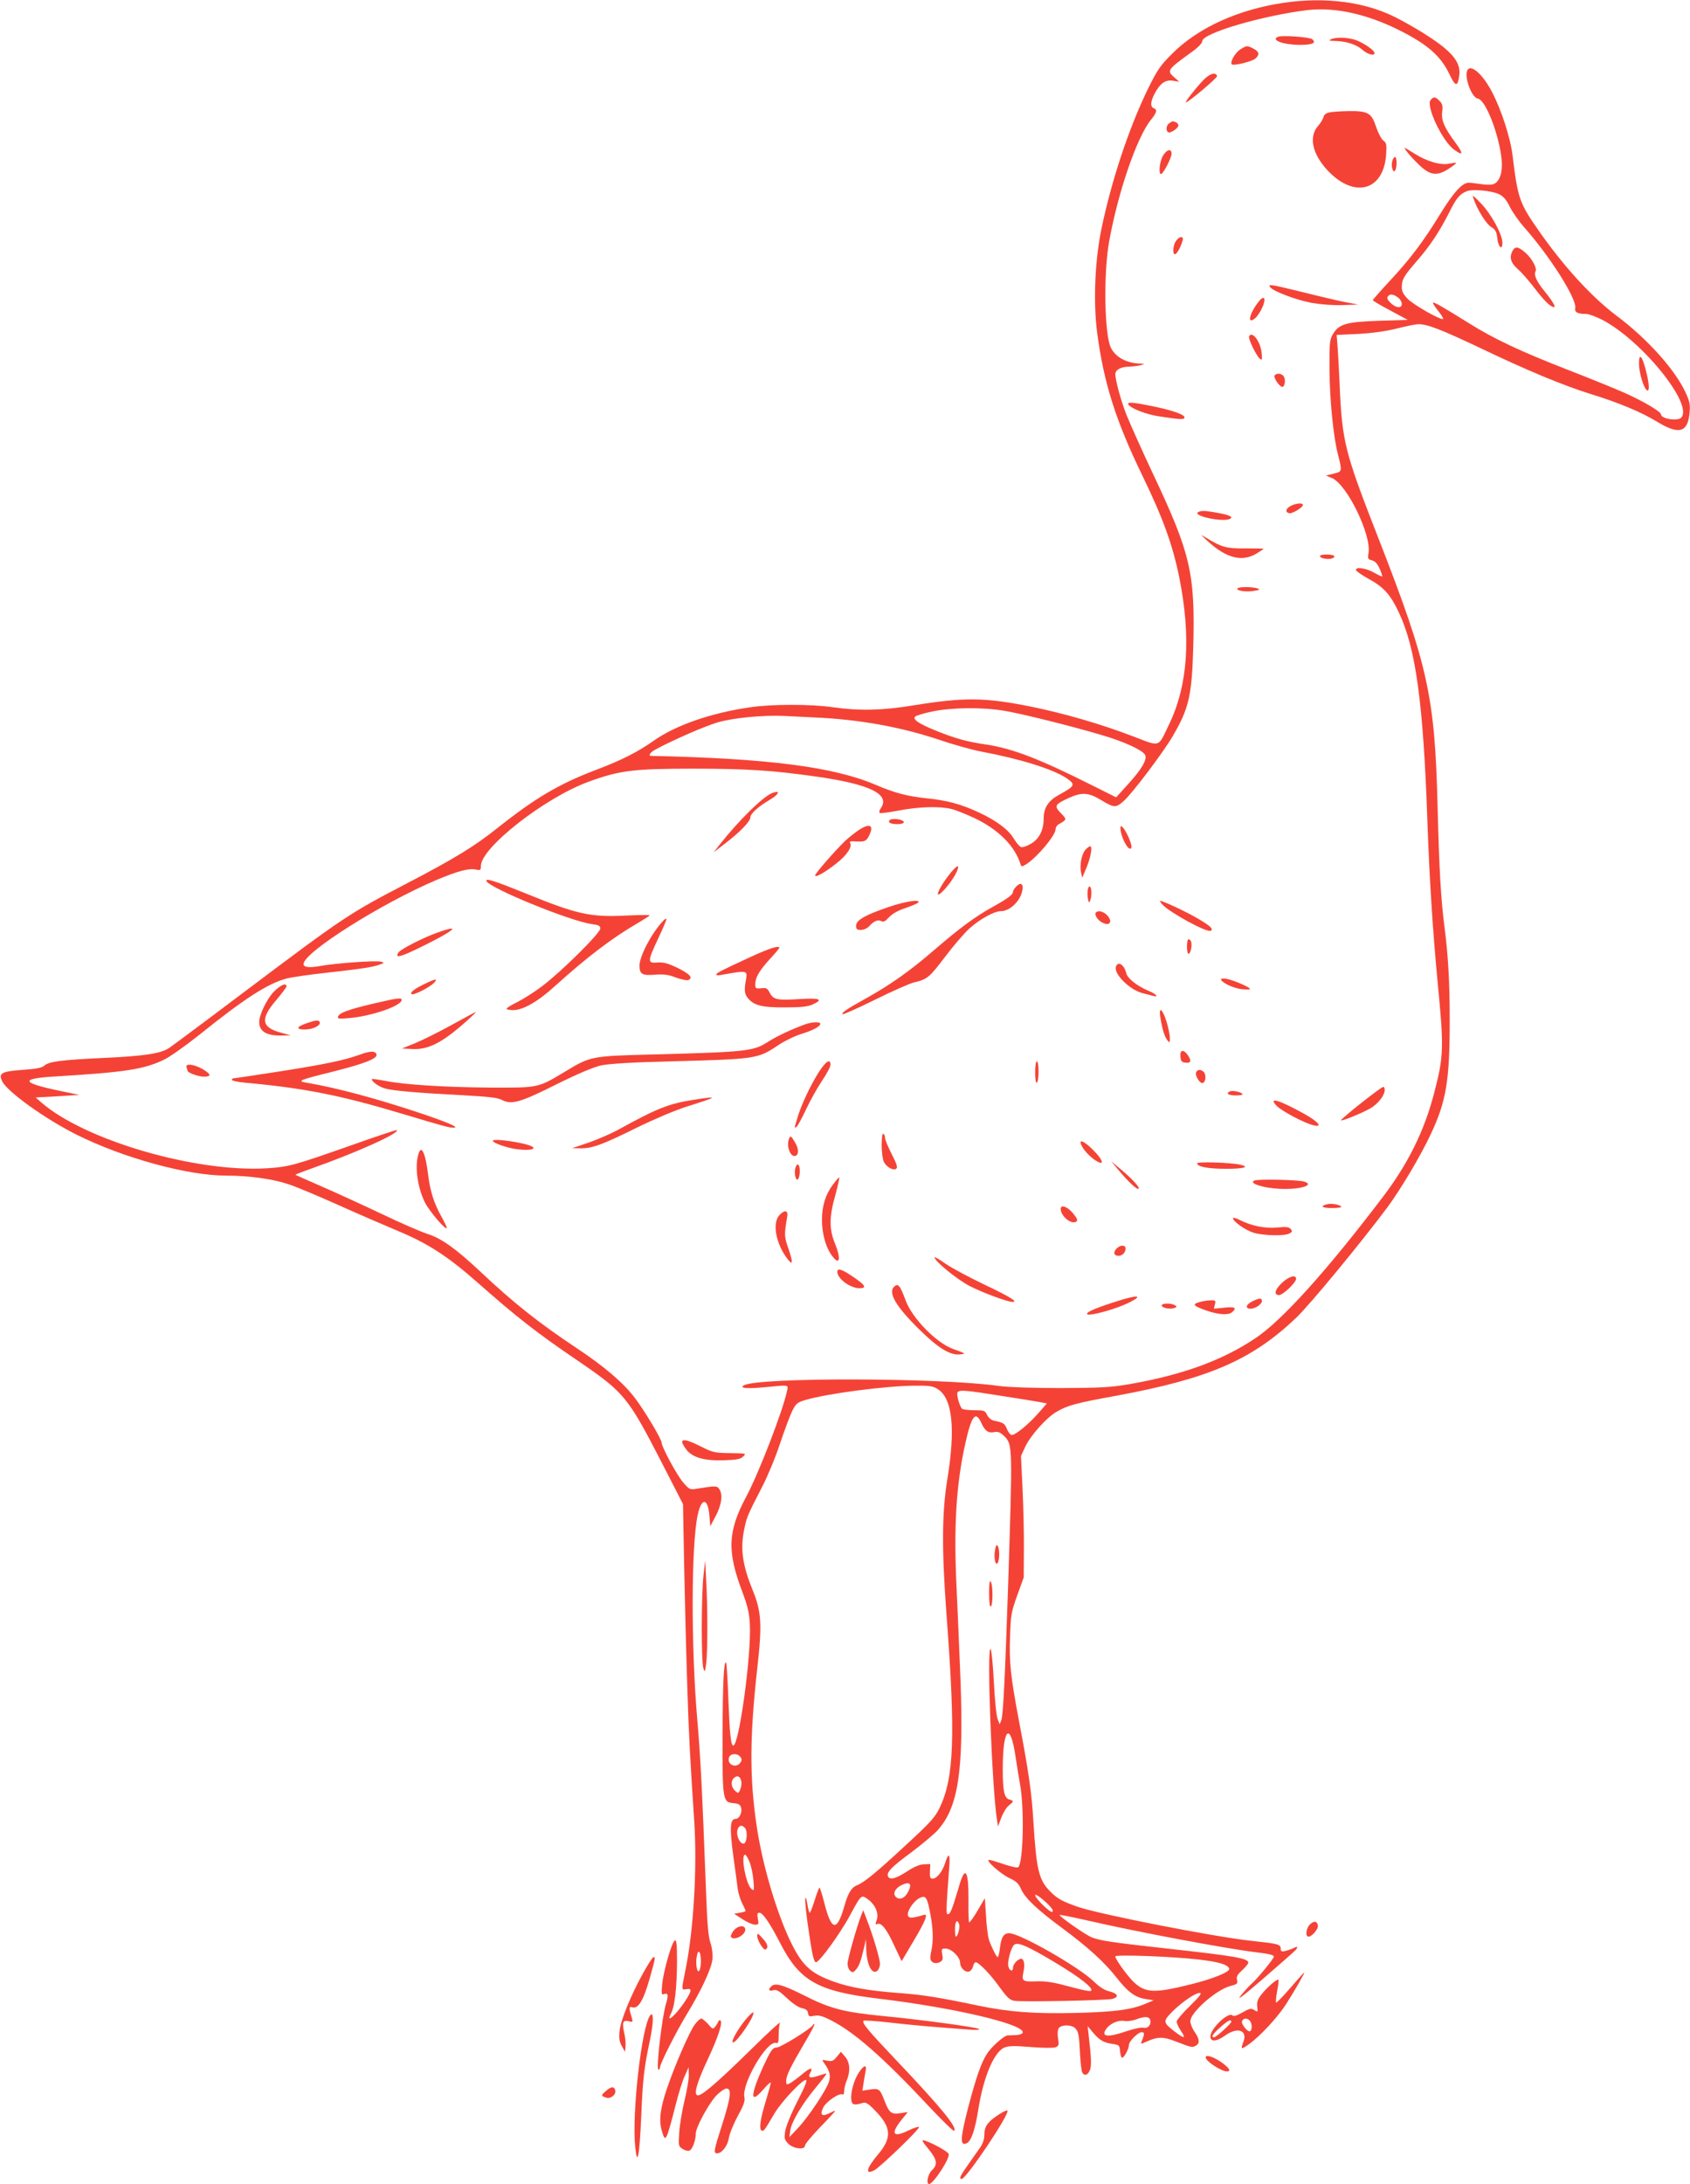 <?xml version="1.0" standalone="no"?>
<!DOCTYPE svg PUBLIC "-//W3C//DTD SVG 20010904//EN"
 "http://www.w3.org/TR/2001/REC-SVG-20010904/DTD/svg10.dtd">
<svg version="1.0" xmlns="http://www.w3.org/2000/svg"
 width="991pt" height="1280pt" viewBox="0 0 991 1280"
 preserveAspectRatio="xMidYMid meet">
<g transform="translate(0,1280) scale(0.1,-0.1)"
fill="#f44336" stroke="none">
<path d="M7530 12784 c-268 -39 -504 -146 -656 -298 -73 -73 -87 -94 -147
-216 -108 -224 -209 -527 -268 -810 -39 -188 -49 -432 -25 -613 39 -294 110
-516 266 -837 120 -247 176 -403 215 -593 70 -351 51 -632 -59 -861 -68 -141
-47 -134 -216 -70 -185 71 -403 134 -601 174 -266 53 -386 54 -683 6 -180 -30
-320 -33 -471 -11 -132 19 -362 19 -492 -1 -225 -33 -432 -105 -558 -194 -97
-68 -187 -114 -340 -172 -216 -82 -357 -165 -577 -340 -137 -109 -250 -178
-524 -321 -351 -183 -368 -194 -964 -642 -228 -172 -426 -319 -440 -328 -50
-32 -145 -46 -379 -57 -253 -12 -325 -21 -352 -46 -13 -12 -49 -19 -125 -24
-127 -9 -145 -20 -120 -69 32 -62 252 -219 433 -310 276 -138 653 -241 880
-241 132 0 271 -19 363 -50 47 -15 182 -72 300 -125 118 -53 276 -121 350
-152 168 -70 287 -147 455 -295 239 -211 352 -299 595 -464 272 -186 291 -209
493 -601 l122 -238 7 -370 c4 -203 12 -516 18 -695 10 -311 16 -412 41 -795
18 -273 -4 -641 -52 -873 -24 -118 -24 -115 6 -110 31 6 32 -6 4 -52 -52 -86
-131 -162 -94 -90 22 42 34 152 35 303 0 99 -3 128 -12 125 -18 -6 -67 -178
-75 -257 -5 -57 -4 -64 10 -58 24 9 28 -5 13 -54 -25 -84 -60 -389 -45 -389 5
0 9 6 9 13 0 22 95 209 158 313 87 143 144 267 150 323 2 29 -2 66 -12 95 -13
37 -19 114 -26 305 -23 604 -32 779 -51 1001 -37 426 -36 1022 2 1200 22 105
60 103 69 -3 l5 -62 33 62 c34 65 42 126 19 157 -14 19 -17 19 -138 0 -33 -5
-39 -2 -73 38 -36 41 -126 208 -126 232 0 21 -100 188 -157 263 -67 88 -178
184 -343 293 -221 147 -370 265 -565 449 -143 134 -227 194 -310 220 -38 12
-160 65 -270 118 -110 52 -267 124 -350 160 -82 36 -151 66 -153 68 -1 1 39
17 90 35 269 95 522 209 505 227 -3 2 -126 -39 -275 -92 -330 -116 -361 -124
-487 -132 -420 -25 -1067 164 -1323 386 l-33 29 128 7 128 8 -125 26 c-217 46
-222 70 -18 82 415 25 523 42 641 99 35 17 126 82 203 143 266 214 404 303
514 332 30 8 140 24 244 35 196 22 264 32 306 48 25 9 25 9 3 16 -26 8 -269
-9 -359 -26 -62 -11 -94 -7 -94 12 0 68 457 356 780 493 125 52 187 69 229 61
29 -6 31 -4 31 21 0 107 378 402 633 494 181 66 262 76 612 76 316 0 463 -10
720 -46 317 -45 437 -104 380 -186 -9 -12 -11 -24 -6 -27 5 -4 56 3 113 14
115 22 235 26 306 9 26 -6 88 -31 137 -54 140 -67 235 -162 269 -269 6 -17 7
-17 34 -1 65 42 172 169 172 206 0 10 8 23 18 28 49 28 49 28 13 65 -42 43
-36 52 50 91 74 33 113 30 184 -13 80 -48 88 -48 136 -5 51 46 232 286 286
379 95 162 112 238 120 519 12 434 -15 550 -235 1016 -66 140 -136 297 -157
349 -32 82 -64 199 -65 237 0 25 32 43 78 44 26 1 58 5 72 9 25 8 24 8 -5 9
-79 3 -141 36 -170 91 -39 75 -45 437 -11 625 53 294 164 613 245 713 34 41
39 60 16 68 -20 8 -19 37 4 82 32 62 64 86 108 79 l38 -6 -27 24 c-48 41 -45
45 100 150 39 28 62 52 62 64 0 46 353 150 619 182 158 18 345 -23 534 -117
168 -84 245 -152 296 -258 35 -75 49 -77 58 -9 8 57 -19 106 -89 164 -59 49
-181 125 -286 178 -178 90 -411 120 -652 85z m-1639 -4150 c105 -18 380 -86
566 -141 131 -38 239 -87 257 -116 16 -25 -19 -86 -102 -176 l-67 -74 -142 71
c-309 155 -463 214 -616 238 -119 17 -182 35 -297 81 -100 40 -140 67 -124 83
6 6 51 20 100 30 113 24 298 26 425 4z m-1111 -39 c257 -11 504 -56 725 -130
88 -30 201 -61 250 -70 225 -42 422 -103 501 -157 52 -36 48 -45 -46 -96 -63
-35 -90 -76 -90 -139 0 -68 -26 -120 -75 -148 -23 -14 -50 -23 -58 -19 -9 3
-27 25 -41 47 -31 54 -102 107 -207 156 -101 47 -183 70 -302 82 -115 12 -189
31 -301 79 -249 106 -631 155 -1318 170 -19 0 -5 21 25 37 110 59 288 136 364
159 92 27 270 44 393 38 36 -2 117 -6 180 -9z m-670 -7290 c0 -22 -4 -46 -9
-54 -13 -20 -24 39 -15 84 8 47 24 27 24 -30z"/>
<path d="M7493 12584 c-43 -19 34 -47 130 -47 73 0 98 11 72 33 -16 13 -179
25 -202 14z"/>
<path d="M7805 12570 c-16 -7 -12 -9 20 -10 68 -1 127 -20 162 -50 32 -29 73
-40 73 -21 0 16 -63 59 -109 76 -47 16 -114 19 -146 5z"/>
<path d="M7274 12511 c-30 -18 -63 -75 -51 -88 11 -10 119 16 139 34 26 23 22
40 -12 58 -37 19 -39 19 -76 -4z"/>
<path d="M8603 12385 c-16 -43 28 -158 63 -163 45 -6 123 -207 139 -353 8 -76
-10 -134 -47 -148 -13 -5 -45 -5 -73 0 -27 4 -60 8 -72 8 -37 1 -88 -54 -167
-182 -99 -162 -177 -265 -297 -394 -54 -58 -99 -109 -99 -112 0 -4 46 -31 103
-61 l102 -55 -170 -5 c-194 -7 -234 -19 -270 -80 -18 -32 -20 -51 -19 -205 1
-178 23 -398 50 -500 25 -98 25 -99 -26 -111 l-45 -11 36 -15 c88 -38 231
-332 214 -439 -6 -33 -4 -37 20 -43 18 -5 32 -19 45 -49 10 -23 17 -43 15 -45
-2 -2 -23 8 -48 22 -46 27 -112 36 -105 14 3 -7 36 -30 74 -51 87 -47 127 -91
176 -195 100 -210 144 -532 168 -1222 12 -341 31 -637 59 -935 39 -397 37
-446 -19 -660 -58 -224 -154 -417 -304 -614 -331 -435 -588 -719 -743 -823
-195 -131 -429 -216 -739 -270 -112 -19 -166 -22 -404 -23 -166 0 -309 5 -360
12 -340 49 -1413 52 -1498 4 -30 -17 21 -21 123 -11 146 14 138 15 130 -22
-23 -113 -167 -486 -241 -623 -107 -202 -112 -317 -19 -560 29 -78 39 -119 42
-185 10 -174 -63 -710 -97 -710 -14 0 -21 64 -29 273 -4 114 -10 210 -13 213
-14 13 -20 -121 -21 -429 -1 -380 1 -390 66 -395 29 -3 38 -8 43 -27 7 -28
-11 -65 -32 -65 -33 0 -36 -49 -15 -210 12 -85 24 -175 27 -200 3 -24 15 -63
26 -85 12 -22 20 -42 20 -45 -1 -3 -16 -7 -34 -10 l-33 -6 49 -32 c28 -18 60
-32 73 -32 22 0 23 3 17 35 -5 28 -3 35 9 35 20 0 61 -60 122 -178 115 -224
221 -283 581 -326 442 -53 857 -151 841 -199 -2 -7 -19 -13 -38 -14 -19 -1
-41 -2 -50 -2 -22 -1 -97 -68 -123 -110 -33 -52 -62 -136 -107 -306 -49 -188
-51 -237 -9 -215 26 14 47 76 66 192 30 194 93 343 154 368 25 10 58 11 153 3
69 -6 132 -6 145 -2 21 8 23 13 16 54 -4 30 -2 50 6 60 16 20 74 19 94 -1 20
-20 24 -38 29 -149 3 -49 8 -98 12 -108 11 -26 34 -21 46 11 10 25 9 65 -7
202 l-6 55 32 -38 c38 -45 63 -59 115 -66 38 -6 40 -8 43 -43 2 -21 7 -38 12
-38 12 0 40 53 40 75 0 22 54 75 75 75 17 0 17 -11 0 -53 -7 -18 -6 -18 31 -1
63 28 96 28 165 1 96 -37 99 -38 120 -27 26 14 24 38 -6 82 -14 20 -25 48 -25
62 0 52 153 186 236 207 39 10 43 14 38 35 -5 19 1 31 30 57 20 19 36 38 36
44 0 26 -78 39 -475 83 -317 35 -395 46 -444 66 -37 15 -194 125 -187 131 2 2
74 -12 161 -32 309 -71 820 -166 993 -187 71 -8 102 -16 102 -25 0 -12 -101
-135 -134 -162 -9 -8 -36 -37 -59 -65 -30 -36 7 -9 133 100 96 83 181 158 189
167 15 19 9 22 -17 8 -9 -4 -29 -11 -44 -15 -23 -5 -28 -3 -28 13 0 26 -12 29
-168 46 -213 22 -887 154 -1020 199 -89 31 -120 47 -160 87 -70 69 -84 124
-102 409 -10 173 -28 297 -85 595 -49 260 -58 344 -52 496 4 124 7 142 42 239
l38 105 1 165 c1 91 -3 251 -8 356 l-9 191 25 54 c30 65 124 170 182 204 67
39 111 51 352 95 542 100 794 209 1055 457 83 80 376 435 536 649 79 108 192
297 253 427 91 194 111 312 111 672 0 218 -9 375 -31 545 -21 163 -31 341 -40
700 -16 649 -56 829 -343 1565 -203 519 -217 572 -232 920 -3 72 -8 164 -11
206 l-6 76 129 6 c84 5 161 16 226 32 54 14 110 25 125 25 53 0 135 -32 371
-144 265 -127 485 -218 641 -266 159 -49 294 -105 384 -160 132 -81 184 -66
194 55 4 45 -1 65 -25 117 -63 134 -225 314 -403 447 -148 111 -314 293 -462
506 -108 155 -118 184 -148 430 -13 108 -65 268 -121 376 -56 107 -128 169
-146 124z m187 -723 c26 -13 43 -32 64 -75 16 -31 52 -83 80 -115 152 -170
314 -425 303 -478 -4 -24 13 -34 65 -34 14 0 56 -16 93 -34 235 -123 538 -499
463 -574 -22 -22 -118 -6 -118 19 0 16 -99 75 -210 125 -63 28 -216 90 -340
138 -270 105 -428 179 -575 271 -167 104 -207 126 -212 121 -3 -3 12 -25 32
-50 21 -26 32 -46 25 -46 -25 0 -169 83 -204 117 -27 28 -36 45 -36 70 0 45
11 64 88 153 77 88 134 174 190 285 42 84 61 107 102 124 33 14 146 4 190 -17z
m-587 -610 c9 -8 17 -23 17 -34 0 -27 -36 -23 -66 7 -20 20 -23 29 -14 40 13
15 35 10 63 -13z m-2706 -6392 c88 -53 107 -230 58 -530 -32 -196 -33 -413 -5
-790 54 -717 45 -960 -41 -1137 -26 -54 -55 -86 -201 -220 -168 -156 -242
-217 -285 -233 -30 -12 -51 -46 -72 -122 -44 -153 -76 -146 -119 26 -11 43
-23 80 -26 83 -2 3 -15 -29 -28 -71 -13 -42 -26 -76 -30 -76 -3 0 -10 24 -14
53 -5 29 -10 42 -12 30 -2 -12 4 -72 12 -133 27 -190 37 -240 51 -240 20 0
144 171 200 276 65 121 66 121 104 93 44 -32 65 -82 52 -121 -9 -25 -8 -29 4
-24 24 9 54 -29 99 -127 l43 -91 71 120 c70 117 87 162 58 151 -8 -3 -31 -9
-50 -13 -28 -5 -37 -3 -42 10 -8 22 32 83 66 101 38 20 47 7 65 -90 17 -87 19
-162 6 -219 -5 -21 -7 -44 -4 -51 7 -20 32 -26 55 -14 16 9 19 17 13 45 -5 32
-4 34 20 34 34 0 85 -50 85 -83 0 -30 31 -60 54 -51 9 3 19 17 22 30 3 13 10
24 15 24 18 0 87 -71 139 -144 44 -61 60 -77 87 -82 42 -8 539 2 576 11 40 11
33 31 -17 44 -30 7 -59 26 -92 58 -87 85 -434 283 -496 283 -33 0 -47 -23 -55
-90 -3 -28 -9 -50 -13 -50 -7 0 -38 62 -52 105 -5 17 -13 77 -16 135 l-7 105
-43 -73 c-24 -41 -46 -71 -49 -68 -3 2 -5 62 -4 133 1 170 -19 202 -53 86 -42
-141 -52 -167 -65 -171 -15 -5 -14 15 5 273 7 84 -3 93 -25 23 -16 -48 -48
-88 -71 -88 -16 0 -18 7 -17 42 l2 43 -37 -1 c-26 -1 -57 -14 -101 -43 -65
-42 -101 -51 -110 -27 -9 23 21 55 137 140 61 46 129 103 152 127 124 136 156
349 136 891 -7 172 -17 414 -23 538 -17 351 -2 601 51 838 37 167 61 197 95
121 22 -47 40 -59 77 -52 21 4 34 -2 57 -24 49 -49 49 -54 22 -888 -18 -537
-29 -748 -39 -775 l-10 -25 -12 30 c-7 17 -17 113 -22 215 -5 102 -14 189 -19
195 -24 24 7 -805 37 -1000 l6 -39 20 52 c10 28 30 60 44 71 29 23 30 27 4 34
-31 8 -40 49 -40 178 0 242 44 285 75 74 9 -61 21 -132 26 -160 26 -137 20
-458 -10 -488 -5 -5 -42 3 -83 17 -41 14 -81 26 -88 26 -25 0 64 -80 117 -106
42 -19 56 -32 71 -67 24 -52 94 -119 242 -228 152 -113 245 -197 318 -290 68
-86 108 -115 172 -125 l45 -7 -45 -19 c-84 -36 -179 -49 -405 -55 -250 -6
-397 5 -580 43 -232 49 -330 64 -469 74 -173 13 -285 33 -379 67 -138 50 -186
96 -258 248 -81 174 -161 448 -193 670 -41 278 -40 520 5 922 29 258 24 329
-30 460 -56 139 -70 233 -49 340 16 82 19 88 109 263 30 58 77 170 103 250 27
80 59 166 72 192 21 42 30 49 76 63 129 38 465 82 638 84 88 1 110 -2 137 -19z
m376 -41 c105 -16 209 -33 229 -37 l37 -7 -51 -58 c-56 -64 -133 -127 -155
-127 -8 0 -20 15 -28 34 -14 34 -20 38 -77 50 -16 4 -32 17 -40 34 -12 25 -18
27 -73 27 -33 0 -66 4 -72 8 -15 10 -36 84 -28 97 10 16 52 12 258 -21z
m-1532 -2115 c9 -11 10 -20 2 -32 -24 -39 -82 -15 -68 28 8 24 47 27 66 4z m5
-140 c4 -14 1 -37 -5 -51 -11 -25 -12 -25 -31 -8 -22 20 -26 55 -8 73 19 19
37 14 44 -14z m23 -278 c17 -20 10 -91 -9 -91 -22 0 -44 47 -36 78 7 30 27 35
45 13z m26 -198 c10 -24 20 -72 23 -108 5 -60 4 -64 -11 -51 -33 26 -65 201
-38 201 5 0 17 -19 26 -42z m932 -172 c-19 -40 -52 -55 -74 -33 -21 20 -2 54
40 72 43 18 55 4 34 -39z m826 -84 c19 -20 25 -32 17 -37 -11 -7 -100 80 -100
98 0 11 48 -24 83 -61z m-528 -111 c5 -18 -9 -71 -20 -71 -3 0 -5 20 -5 45 0
46 14 60 25 26z m493 -182 c174 -100 282 -177 282 -202 0 -12 -30 -6 -155 27
-71 19 -119 26 -165 24 -84 -3 -90 1 -79 53 10 45 4 79 -13 79 -19 0 -48 -32
-48 -52 0 -28 -24 -17 -28 12 -4 27 15 98 31 118 17 22 59 7 175 -59z m909
-23 c122 -14 173 -30 181 -54 6 -18 -93 -59 -227 -92 -213 -53 -266 -51 -335
16 -38 37 -106 132 -106 148 0 12 332 0 487 -18z m-49 -272 c-43 -41 -78 -83
-78 -92 0 -10 11 -34 25 -55 32 -46 20 -47 -36 -4 -69 53 -70 60 -19 113 56
57 138 114 165 114 15 0 1 -19 -57 -76z m-234 -80 c10 -27 -12 -55 -39 -48
-14 3 -54 -5 -98 -20 -111 -38 -153 -34 -121 12 23 33 70 54 107 48 18 -3 48
1 67 8 48 19 77 19 84 0z"/>
<path d="M8641 11635 c23 -67 75 -149 104 -166 25 -16 31 -27 35 -66 6 -52 30
-73 30 -26 0 48 -63 165 -124 229 -48 50 -55 55 -45 29z"/>
<path d="M8870 11331 c-21 -39 -12 -71 31 -109 23 -20 68 -72 100 -114 55 -72
92 -108 112 -108 12 0 -11 38 -59 97 -44 54 -61 93 -50 112 11 18 -20 75 -58
109 -42 37 -61 40 -76 13z"/>
<path d="M9611 10668 c0 -55 30 -150 48 -156 17 -6 10 57 -15 144 -19 65 -34
70 -33 12z"/>
<path d="M5835 3717 c-9 -46 2 -98 16 -76 11 18 11 80 0 98 -7 11 -11 5 -16
-22z"/>
<path d="M5800 3462 c0 -53 4 -81 10 -77 13 8 13 125 0 145 -7 10 -10 -11 -10
-68z"/>
<path d="M5050 1575 c-27 -70 -80 -258 -80 -284 0 -16 7 -35 16 -42 14 -11 19
-10 35 10 18 22 27 47 48 136 l9 40 1 -50 c2 -98 34 -162 66 -135 8 7 15 25
15 41 0 28 -41 167 -79 264 l-19 50 -12 -30z"/>
<path d="M7054 12328 c-48 -51 -108 -128 -100 -128 15 0 186 145 183 154 -9
26 -44 15 -83 -26z"/>
<path d="M8389 12214 c-29 -35 69 -243 139 -292 52 -38 55 -24 7 41 -66 89
-85 133 -78 183 4 34 1 46 -16 63 -25 25 -34 26 -52 5z"/>
<path d="M7795 12141 c-19 -4 -31 -13 -34 -26 -2 -11 -16 -35 -32 -53 -56 -64
-34 -164 56 -261 156 -166 328 -120 343 92 4 61 2 70 -16 83 -11 8 -30 43 -42
79 -28 84 -48 95 -162 94 -46 -1 -96 -4 -113 -8z"/>
<path d="M6858 12079 c-19 -11 -24 -44 -8 -54 13 -8 60 24 60 40 0 7 -7 16
-16 19 -19 7 -15 8 -36 -5z"/>
<path d="M8248 11914 c11 -16 43 -51 70 -77 66 -65 107 -71 176 -27 26 17 47
33 44 35 -2 2 -19 0 -39 -4 -50 -11 -131 12 -207 60 -62 39 -64 40 -44 13z"/>
<path d="M6820 11888 c-20 -33 -28 -108 -12 -108 13 0 62 95 62 119 0 32 -28
26 -50 -11z"/>
<path d="M8164 11856 c-8 -33 5 -74 17 -55 12 19 11 79 -1 79 -5 0 -12 -11
-16 -24z"/>
<path d="M6896 11388 c-18 -25 -22 -78 -6 -78 10 0 33 39 44 78 10 30 -17 30
-38 0z"/>
<path d="M7449 11116 c21 -25 152 -74 242 -91 52 -9 124 -15 180 -13 l94 3
-70 13 c-38 7 -150 33 -249 58 -198 49 -215 51 -197 30z"/>
<path d="M7371 11019 c-49 -67 -56 -124 -10 -83 30 27 64 103 51 116 -7 7 -21
-4 -41 -33z"/>
<path d="M7325 10830 c-8 -13 41 -114 63 -133 13 -10 14 -6 10 37 -8 65 -54
127 -73 96z"/>
<path d="M7474 10599 c-7 -11 24 -60 43 -66 15 -5 24 37 12 59 -11 20 -44 24
-55 7z"/>
<path d="M6619 10426 c19 -22 102 -54 171 -65 124 -19 149 -21 155 -11 10 16
-54 41 -171 66 -134 28 -172 31 -155 10z"/>
<path d="M7567 9834 c-29 -16 -32 -37 -6 -42 17 -3 79 34 79 48 0 15 -41 11
-73 -6z"/>
<path d="M7037 9803 c-36 -9 -9 -28 61 -42 70 -13 122 -10 122 8 0 5 -26 15
-57 21 -84 16 -106 18 -126 13z"/>
<path d="M7080 9630 c110 -101 201 -125 287 -75 23 14 43 27 43 29 0 1 -48 2
-107 2 -113 -1 -138 6 -233 64 -32 20 -32 19 10 -20z"/>
<path d="M7740 9541 c0 -12 40 -21 67 -15 13 4 20 10 17 15 -7 12 -84 12 -84
0z"/>
<path d="M7256 9351 c-8 -13 51 -22 97 -14 33 5 37 8 22 14 -28 11 -113 11
-119 0z"/>
<path d="M4530 8153 c-55 -20 -199 -162 -313 -307 l-32 -41 65 50 c89 68 150
131 150 154 0 22 46 64 113 103 55 32 66 59 17 41z"/>
<path d="M5217 7994 c-13 -14 6 -24 44 -24 40 0 52 13 23 24 -21 8 -59 8 -67
0z"/>
<path d="M5034 7934 c-21 -14 -56 -42 -78 -62 -58 -56 -176 -191 -176 -202 0
-16 58 17 126 71 61 48 93 97 79 119 -5 8 3 11 26 9 58 -4 68 0 84 31 33 64 6
79 -61 34z"/>
<path d="M6570 7949 c0 -50 45 -138 62 -121 6 6 2 27 -12 60 -23 54 -50 86
-50 61z"/>
<path d="M6365 7820 c-22 -24 -35 -90 -26 -132 l7 -32 23 54 c26 61 39 130 24
130 -6 0 -18 -9 -28 -20z"/>
<path d="M5578 7689 c-79 -97 -110 -180 -37 -99 44 48 82 115 77 132 -2 6 -20
-9 -40 -33z"/>
<path d="M2852 7637 c13 -40 492 -236 619 -253 40 -5 49 -10 49 -26 0 -27
-230 -254 -340 -337 -46 -35 -113 -77 -147 -94 -35 -17 -63 -35 -63 -39 0 -4
17 -8 38 -8 60 0 147 50 252 146 179 162 331 278 478 363 39 23 72 44 72 47 0
2 -64 2 -143 -2 -205 -10 -286 8 -582 129 -183 74 -238 92 -233 74z"/>
<path d="M5957 7602 c-10 -10 -17 -23 -17 -29 0 -16 -30 -39 -119 -88 -104
-58 -190 -121 -348 -257 -138 -119 -251 -199 -398 -281 -114 -63 -142 -83
-134 -91 3 -3 88 35 188 84 100 50 203 95 229 102 79 18 92 29 182 148 48 64
112 138 143 167 62 56 147 103 186 103 41 0 89 36 113 84 29 61 13 100 -25 58z"/>
<path d="M6378 7582 c-2 -15 -1 -38 2 -52 5 -22 7 -23 13 -7 10 26 9 75 -2 81
-5 3 -11 -7 -13 -22z"/>
<path d="M5210 7484 c-136 -46 -190 -77 -190 -109 0 -21 5 -25 28 -25 17 0 37
9 48 21 28 31 52 41 71 31 13 -8 24 -2 47 23 20 21 54 40 98 54 37 13 70 27
73 32 13 20 -76 7 -175 -27z"/>
<path d="M6816 7499 c44 -48 263 -167 284 -154 17 11 -4 30 -82 75 -67 39
-198 100 -214 100 -4 0 1 -9 12 -21z"/>
<path d="M6425 7450 c-8 -14 15 -47 43 -59 44 -21 58 13 20 49 -23 21 -53 26
-63 10z"/>
<path d="M3883 7397 c-66 -73 -133 -202 -133 -256 0 -51 16 -60 95 -53 48 3
75 0 118 -17 31 -11 63 -18 72 -15 31 12 13 34 -59 70 -60 29 -83 35 -120 33
-61 -5 -60 5 5 144 28 59 49 110 47 112 -3 3 -14 -5 -25 -18z"/>
<path d="M2567 7335 c-88 -31 -218 -98 -231 -118 -22 -35 10 -27 129 31 200
98 248 139 102 87z"/>
<path d="M6967 7294 c-10 -11 -8 -84 2 -84 14 0 24 57 14 75 -5 9 -12 12 -16
9z"/>
<path d="M4400 7191 c-178 -82 -200 -94 -200 -103 0 -4 12 -5 28 -2 156 28
156 28 146 -30 -12 -62 -8 -85 16 -111 36 -39 84 -50 215 -49 90 0 129 4 158
16 68 31 47 40 -72 33 -132 -9 -156 -4 -177 36 -14 27 -20 31 -50 27 -34 -4
-38 0 -34 37 4 34 29 74 86 136 30 32 54 61 54 64 0 16 -60 -3 -170 -54z"/>
<path d="M6544 7136 c-16 -41 78 -136 154 -156 26 -7 55 -14 65 -17 35 -9 15
13 -28 30 -67 28 -124 73 -131 104 -12 49 -47 72 -60 39z"/>
<path d="M7160 7061 c0 -18 70 -52 119 -58 28 -3 51 -3 51 1 0 10 -97 52 -137
59 -18 4 -33 2 -33 -2z"/>
<path d="M2495 7036 c-63 -30 -92 -52 -82 -62 10 -10 108 40 133 67 23 25 10
24 -51 -5z"/>
<path d="M1604 6986 c-40 -42 -84 -134 -84 -176 0 -54 42 -80 127 -79 l58 1
-55 15 c-118 31 -126 81 -29 193 32 38 59 74 59 79 0 24 -36 8 -76 -33z"/>
<path d="M2180 6916 c-142 -34 -191 -52 -198 -75 -4 -12 8 -13 64 -8 127 11
294 67 308 102 8 21 -16 18 -174 -19z"/>
<path d="M6804 6838 c11 -67 24 -112 40 -133 15 -19 15 -19 16 11 0 18 -9 62
-20 98 -24 75 -46 90 -36 24z"/>
<path d="M2650 6794 c-74 -41 -171 -89 -214 -107 l-79 -32 62 -3 c95 -5 180
40 326 172 28 25 48 45 45 45 -3 0 -66 -34 -140 -75z"/>
<path d="M1795 6802 c-61 -21 -60 -38 1 -35 45 1 89 27 78 44 -7 12 -21 11
-79 -9z"/>
<path d="M4725 6798 c-76 -27 -169 -70 -220 -103 -88 -56 -120 -60 -680 -75
-357 -9 -363 -11 -506 -97 -166 -100 -157 -98 -444 -97 -269 2 -508 17 -619
40 -38 7 -71 12 -74 10 -9 -10 40 -46 75 -55 47 -14 205 -27 460 -40 144 -8
201 -14 225 -27 58 -30 107 -16 319 90 131 65 217 101 264 112 49 10 176 18
420 24 486 13 500 15 613 91 40 27 103 58 140 69 71 22 112 44 112 60 0 13
-46 11 -85 -2z"/>
<path d="M2110 6619 c-91 -33 -202 -56 -475 -99 -143 -22 -263 -40 -267 -40
-5 0 -8 -4 -8 -9 0 -5 33 -12 73 -16 353 -32 563 -74 927 -183 240 -72 275
-82 302 -81 33 1 -36 31 -197 85 -263 88 -497 150 -670 179 -55 9 -39 16 151
63 187 47 266 77 262 101 -5 23 -36 23 -98 0z"/>
<path d="M6922 6608 c2 -28 8 -34 31 -36 31 -4 35 12 11 46 -24 34 -46 29 -42
-10z"/>
<path d="M4799 6513 c-49 -79 -101 -189 -123 -264 -19 -63 -19 -62 -5 -53 6 4
31 50 56 103 25 53 67 128 94 168 27 40 49 81 49 93 0 39 -28 20 -71 -47z"/>
<path d="M6070 6514 c0 -41 4 -63 10 -59 6 3 10 33 10 66 0 33 -4 59 -10 59
-6 0 -10 -29 -10 -66z"/>
<path d="M1094 6544 c3 -9 6 -17 6 -20 0 -11 64 -34 95 -34 47 0 44 14 -8 45
-51 29 -103 34 -93 9z"/>
<path d="M7014 6515 c-8 -19 23 -68 39 -62 17 5 21 45 7 63 -16 18 -39 18 -46
-1z"/>
<path d="M7980 6334 c-67 -53 -119 -98 -117 -100 6 -6 125 43 174 71 45 27 83
76 83 108 0 9 -4 17 -9 17 -6 0 -64 -43 -131 -96z"/>
<path d="M7213 6404 c-28 -12 -10 -24 34 -24 29 0 43 4 38 9 -13 13 -57 21
-72 15z"/>
<path d="M4065 6354 c-143 -22 -213 -50 -440 -175 -44 -24 -123 -58 -175 -76
l-95 -32 51 -1 c68 0 126 21 332 123 100 49 221 100 290 122 187 59 191 63 37
39z"/>
<path d="M7486 6319 c29 -30 163 -102 217 -114 56 -14 27 22 -55 67 -148 82
-214 102 -162 47z"/>
<path d="M5170 6088 c0 -40 6 -84 13 -98 16 -31 57 -53 73 -39 9 7 2 29 -27
85 -21 41 -39 84 -39 94 0 10 -4 22 -10 25 -6 4 -10 -21 -10 -67z"/>
<path d="M4626 6124 c-16 -43 10 -109 39 -98 21 8 19 43 -5 82 -22 37 -26 38
-34 16z"/>
<path d="M2890 6114 c0 -13 93 -45 148 -50 69 -8 109 1 81 17 -40 22 -229 50
-229 33z"/>
<path d="M6344 6083 c16 -32 60 -75 94 -92 40 -21 26 16 -28 69 -56 57 -90 68
-66 23z"/>
<path d="M2457 6046 c-27 -70 -12 -197 34 -292 27 -54 129 -173 129 -149 0 4
-14 33 -31 64 -44 78 -67 150 -79 250 -14 115 -37 170 -53 127z"/>
<path d="M6557 5945 c58 -70 111 -120 120 -112 8 9 -42 62 -112 120 l-50 42
42 -50z"/>
<path d="M7020 5982 c0 -20 64 -32 171 -32 104 0 140 11 82 24 -57 13 -253 19
-253 8z"/>
<path d="M4664 5955 c-9 -34 4 -84 17 -64 12 19 12 76 -1 84 -5 3 -12 -6 -16
-20z"/>
<path d="M4884 5857 c-43 -57 -64 -124 -64 -206 0 -77 20 -153 52 -201 50 -74
64 -35 23 65 -33 82 -33 155 4 283 15 56 25 102 22 102 -3 0 -20 -20 -37 -43z"/>
<path d="M7355 5881 c-34 -15 48 -43 145 -48 117 -7 215 21 148 42 -36 11
-271 16 -293 6z"/>
<path d="M7785 5743 c-48 -11 -35 -23 25 -23 37 0 60 4 55 9 -14 12 -56 19
-80 14z"/>
<path d="M6220 5715 c0 -42 61 -93 90 -75 12 7 8 16 -16 47 -33 41 -74 56 -74
28z"/>
<path d="M4570 5678 c-43 -47 -20 -169 49 -258 31 -39 32 -20 5 60 -26 74 -26
83 -8 188 7 39 -14 44 -46 10z"/>
<path d="M7230 5661 c0 -20 73 -71 122 -86 59 -17 180 -20 209 -4 17 9 18 13
8 26 -11 12 -26 14 -79 9 -71 -7 -151 9 -220 44 -22 11 -40 16 -40 11z"/>
<path d="M6546 5481 c-20 -22 -14 -41 13 -41 22 0 41 19 41 42 0 24 -32 23
-54 -1z"/>
<path d="M5480 5431 c0 -22 134 -131 206 -168 76 -39 221 -93 251 -93 34 0 -9
27 -164 101 -90 43 -193 98 -229 123 -35 25 -64 41 -64 37z"/>
<path d="M4910 5346 c0 -40 76 -96 130 -96 45 0 35 18 -39 68 -65 44 -91 52
-91 28z"/>
<path d="M7520 5284 c-44 -40 -53 -74 -20 -74 23 0 100 73 100 95 0 26 -39 16
-80 -21z"/>
<path d="M5242 5258 c-35 -35 12 -115 147 -248 110 -109 181 -153 238 -148 40
4 38 5 -38 32 -98 35 -242 182 -279 286 -32 87 -44 102 -68 78z"/>
<path d="M6525 5166 c-114 -37 -163 -60 -148 -69 16 -10 159 29 231 63 110 52
65 55 -83 6z"/>
<path d="M7343 5173 c-38 -19 -43 -43 -10 -43 28 0 67 26 67 46 0 18 -16 17
-57 -3z"/>
<path d="M7031 5168 c-42 -12 -33 -22 44 -49 69 -24 127 -28 149 -10 31 26 18
34 -45 27 l-61 -6 6 25 c6 23 4 25 -26 24 -18 0 -48 -5 -67 -11z"/>
<path d="M6812 5148 c5 -15 52 -23 76 -13 14 5 14 7 2 15 -23 15 -82 12 -78
-2z"/>
<path d="M4000 4348 c0 -6 11 -26 25 -44 36 -47 109 -67 226 -62 67 2 92 7
106 21 20 20 24 19 -88 21 -78 1 -93 5 -160 39 -76 38 -109 46 -109 25z"/>
<path d="M4125 3565 c-13 -115 -13 -500 -1 -540 9 -29 10 -27 17 25 9 67 9
334 0 490 l-6 115 -10 -90z"/>
<path d="M7681 1521 c-23 -23 -28 -71 -8 -71 21 0 59 46 55 66 -5 26 -24 28
-47 5z"/>
<path d="M4301 1484 c-11 -15 -18 -30 -15 -35 15 -26 84 8 84 42 0 29 -44 25
-69 -7z"/>
<path d="M4440 1455 c0 -27 38 -88 50 -80 18 11 11 34 -20 67 -25 28 -29 30
-30 13z"/>
<path d="M3770 1234 c-71 -128 -131 -275 -137 -338 -4 -40 -1 -61 13 -87 l19
-34 3 30 c2 17 -1 54 -8 82 -13 62 -8 75 27 67 21 -6 24 -4 20 12 -20 67 -20
76 0 70 37 -12 68 43 107 184 29 105 30 110 18 110 -5 0 -33 -43 -62 -96z"/>
<path d="M7566 1149 c-43 -50 -80 -88 -83 -85 -3 3 0 33 6 67 7 33 10 63 7 66
-7 7 -66 -44 -100 -87 -20 -26 -27 -43 -24 -67 4 -37 5 -37 -21 -21 -15 9 -27
6 -65 -16 -35 -20 -51 -25 -60 -17 -24 20 -123 -74 -128 -120 -4 -37 34 -36
84 0 72 53 134 34 110 -33 -18 -48 -16 -50 31 -17 65 46 170 159 219 236 53
83 111 185 106 185 -2 0 -39 -41 -82 -91z m-238 -191 c14 -14 16 -54 3 -62
-13 -9 -54 41 -48 58 8 19 28 21 45 4z m-108 -7 c0 -11 -89 -91 -101 -91 -20
0 -7 20 37 59 46 41 64 49 64 32z"/>
<path d="M4522 1158 c-19 -19 -14 -29 13 -22 20 5 34 -4 79 -46 34 -32 68 -55
88 -59 24 -5 34 -13 36 -29 3 -20 8 -22 37 -16 26 5 48 -1 97 -26 138 -70 305
-216 580 -510 75 -80 139 -142 143 -138 20 19 -76 136 -337 411 -168 177 -206
222 -194 234 3 3 70 -1 148 -10 128 -15 255 -26 473 -42 43 -3 64 -1 55 4 -18
11 -344 55 -565 76 -227 22 -310 44 -461 121 -126 63 -169 75 -192 52z"/>
<path d="M4388 982 c-51 -55 -108 -152 -89 -152 23 0 132 162 118 176 -2 2
-15 -9 -29 -24z"/>
<path d="M3813 989 c-50 -62 -109 -578 -88 -773 12 -118 25 -54 35 177 9 222
17 289 51 449 22 105 23 173 2 147z"/>
<path d="M4075 936 c-31 -40 -121 -248 -164 -376 -39 -114 -48 -186 -31 -245
22 -77 26 -69 81 145 17 69 42 148 55 175 l22 50 1 -45 c1 -25 -11 -92 -25
-150 -14 -58 -28 -142 -31 -186 -5 -79 -5 -82 19 -98 14 -9 32 -14 41 -10 17
6 37 61 37 100 0 36 76 176 120 222 22 23 50 42 60 42 32 0 25 -53 -25 -210
-50 -155 -52 -170 -30 -170 28 0 62 44 69 90 4 25 27 82 52 128 35 64 44 89
39 111 -17 78 131 332 185 318 14 -4 16 4 16 47 0 28 3 60 8 71 5 11 -74 -61
-175 -161 -191 -187 -280 -264 -306 -264 -28 0 -9 69 55 206 62 132 91 219 77
232 -4 4 -10 2 -12 -4 -2 -6 -10 -20 -18 -30 -15 -18 -16 -18 -43 14 -16 17
-34 32 -40 32 -6 0 -23 -15 -37 -34z"/>
<path d="M4766 931 c-14 -23 -189 -131 -212 -131 -19 0 -30 -12 -54 -60 -37
-74 -70 -154 -80 -197 -11 -48 10 -43 59 15 23 26 41 42 41 36 0 -6 -13 -54
-29 -106 -33 -107 -42 -169 -24 -175 12 -4 15 0 74 100 39 67 161 197 184 197
11 0 -2 -33 -50 -127 -39 -77 -67 -147 -71 -175 -6 -41 -4 -49 19 -72 30 -30
97 -37 97 -11 0 9 41 58 91 110 51 52 90 95 87 95 -3 0 -19 -7 -37 -16 -42
-21 -54 -8 -34 34 17 35 95 88 113 77 6 -4 10 5 10 20 0 14 7 42 15 62 23 54
19 107 -10 140 l-24 28 -24 -29 c-20 -25 -28 -28 -57 -23 -32 7 -32 7 -16 -16
31 -43 38 -70 27 -107 -15 -49 -122 -209 -182 -272 l-50 -53 5 39 c7 50 70
156 151 253 35 42 63 78 61 80 -1 2 -22 -4 -46 -12 -49 -17 -65 -12 -49 16 19
36 1 33 -48 -8 -26 -22 -58 -45 -70 -52 -21 -11 -23 -9 -23 14 0 30 25 81 109
224 34 57 60 106 57 108 -2 2 -7 0 -10 -6z"/>
<path d="M7070 742 c0 -22 92 -82 125 -82 27 0 12 23 -39 58 -46 30 -86 42
-86 24z"/>
<path d="M5036 653 c-29 -44 -49 -117 -44 -159 3 -30 16 -34 66 -19 19 6 32
-1 76 -47 93 -96 97 -157 16 -253 -70 -83 -80 -124 -23 -94 36 19 270 245 262
253 -4 4 -31 -5 -62 -20 -91 -45 -107 -20 -39 64 l35 44 -44 -7 c-52 -8 -66 3
-93 75 -26 67 -32 72 -84 64 l-45 -7 6 39 c3 22 9 54 12 72 10 44 -8 42 -39
-5z"/>
<path d="M3554 546 c-31 -26 -31 -30 2 -40 25 -8 57 18 52 42 -5 25 -24 25
-54 -2z"/>
<path d="M5853 405 c-64 -43 -81 -68 -81 -118 0 -25 -9 -51 -26 -75 -14 -20
-46 -66 -71 -101 -45 -64 -53 -81 -36 -81 27 0 278 374 269 400 -1 5 -27 -6
-55 -25z"/>
<path d="M5444 206 c52 -64 56 -91 21 -125 -24 -22 -36 -81 -17 -81 25 0 124
152 115 176 -5 15 -95 64 -141 79 -20 6 -17 -2 22 -49z"/>
</g>
</svg>
